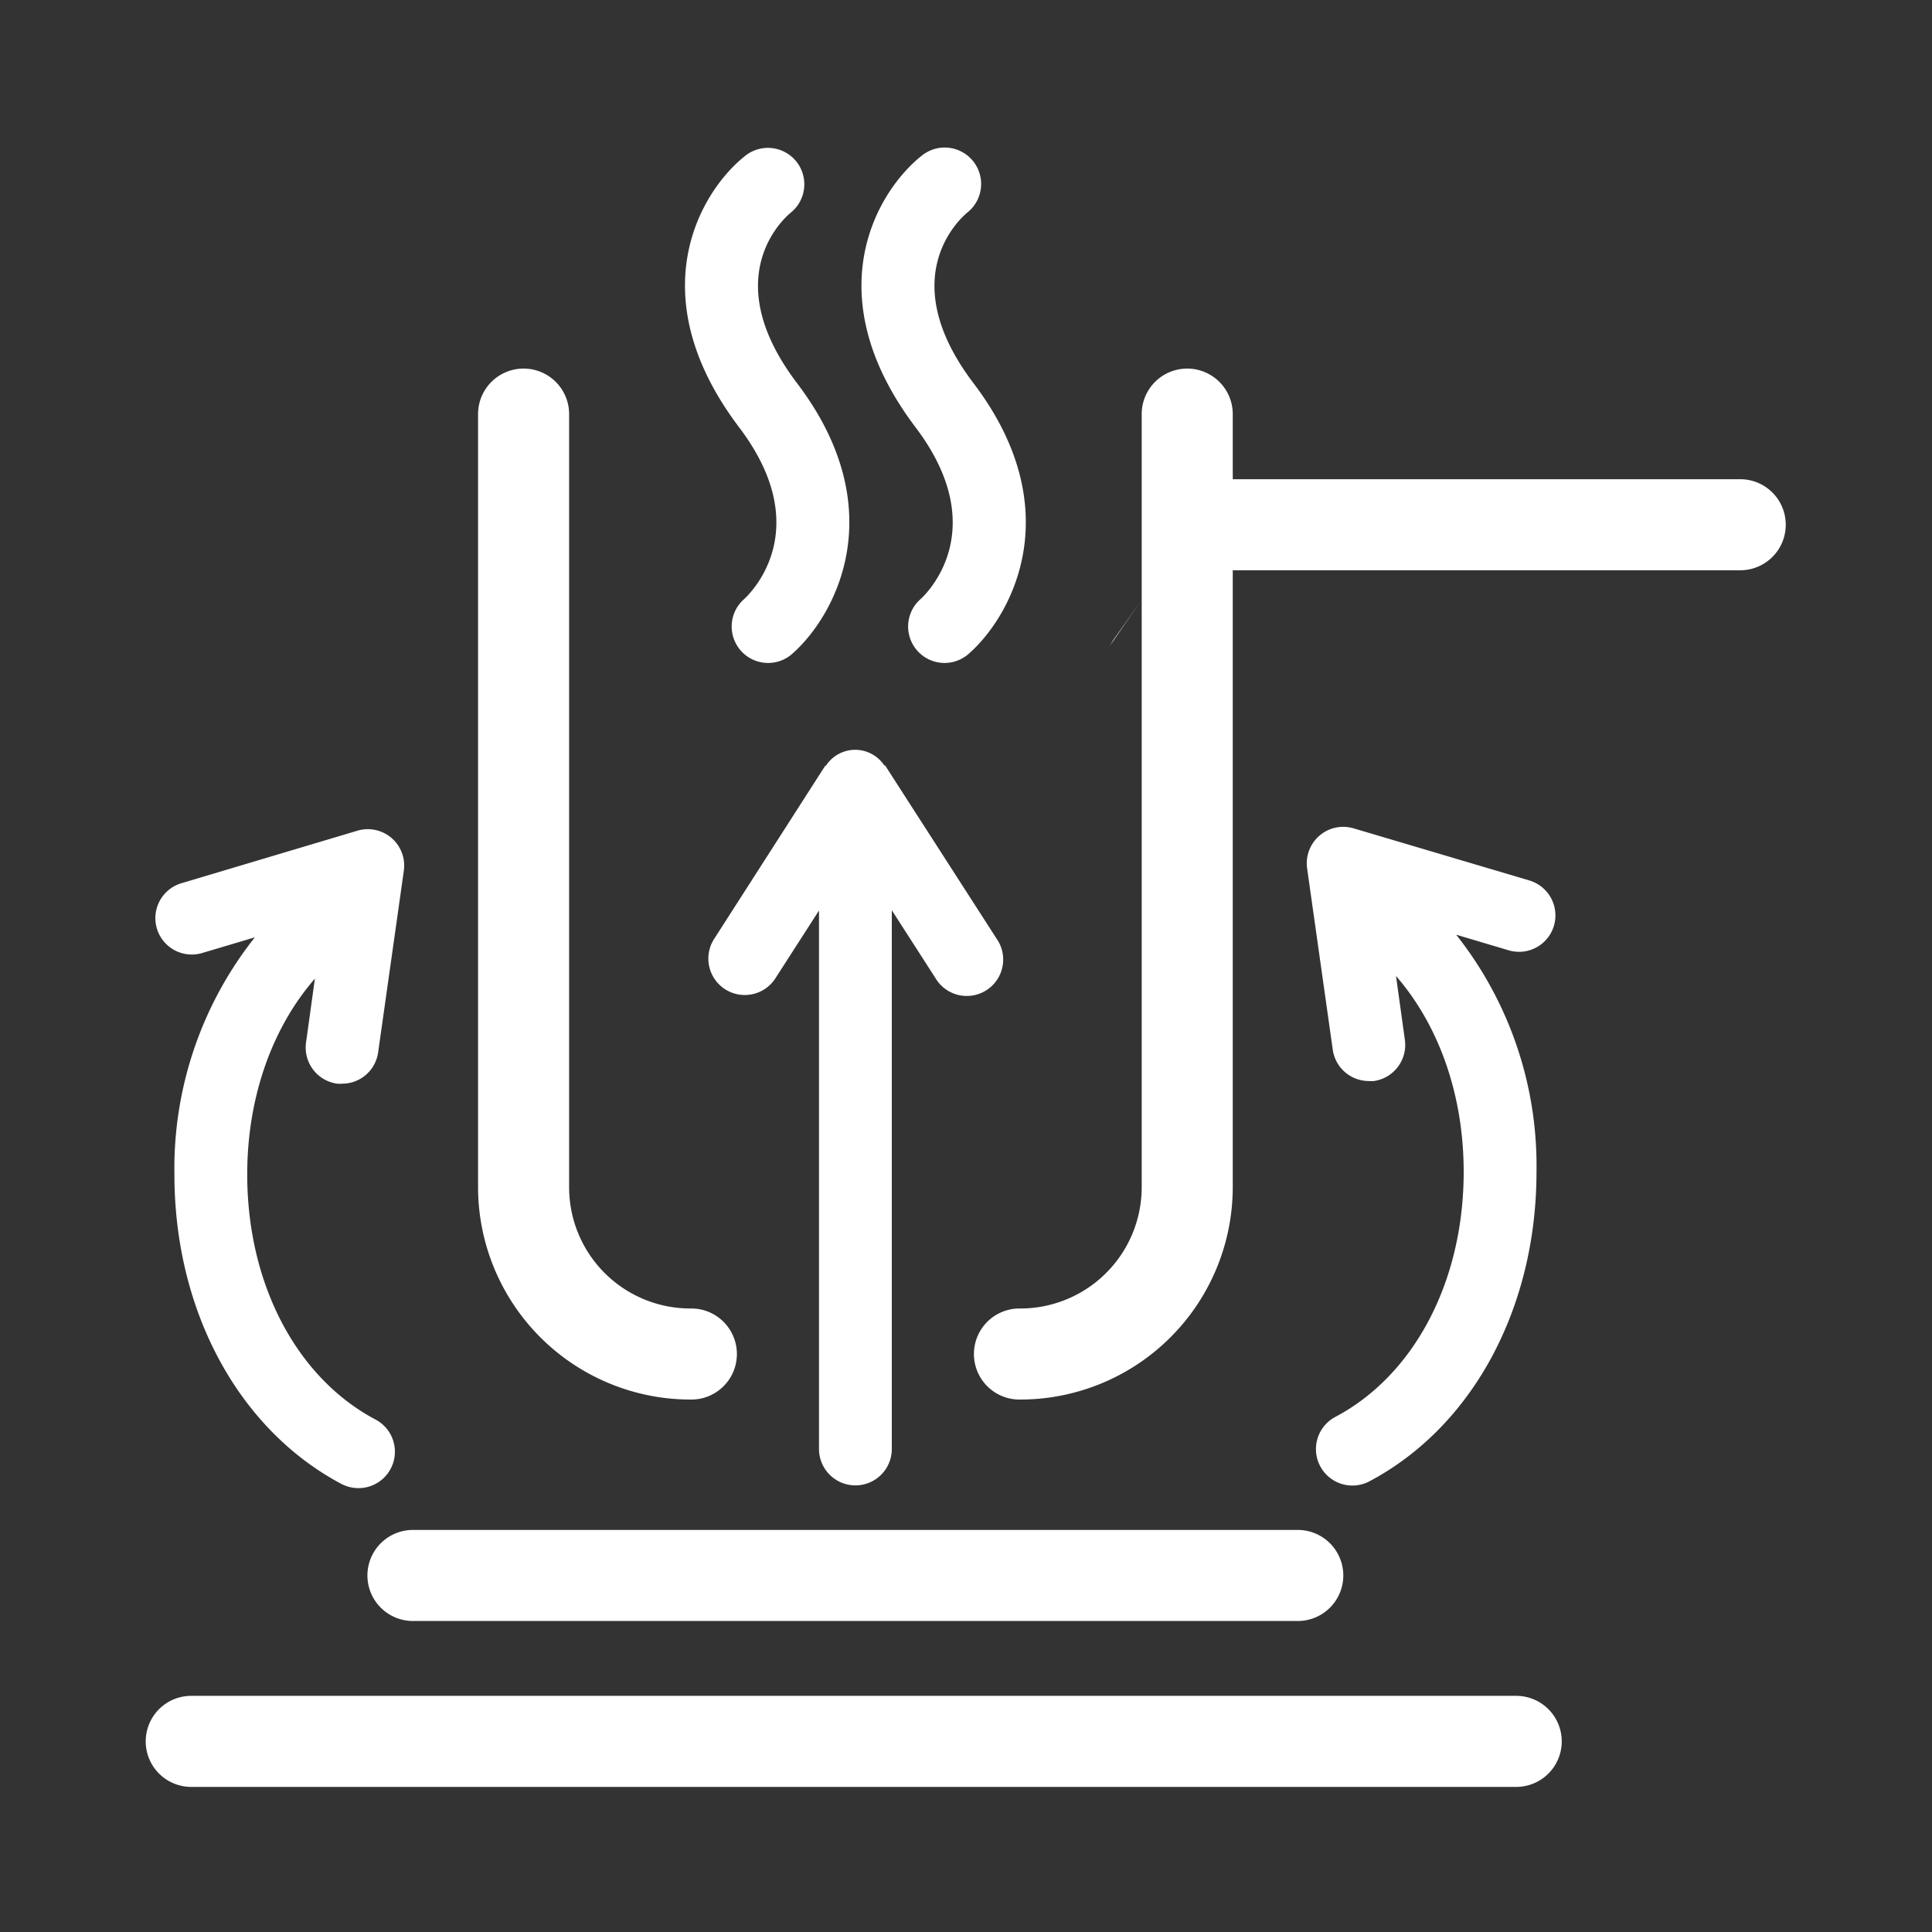 <svg id="katman_1" data-name="katman 1" xmlns="http://www.w3.org/2000/svg" viewBox="0 0 218.11 218.11"><rect x="0" y="0" width="218.11" height="218.11" fill="#333333" stroke="none"/><defs><style>.cls-1{fill:#fff;}</style></defs><path class="cls-1" d="M128.77,67.88,125.23,73c.2-.3.31-.5.33-.54l.09-.16,1.48-2.09Z"/><polyline class="cls-1" points="124.91 73.44 124.92 73.42 125.21 73.01 125.23 72.98"/><line class="cls-1" x1="128.88" y1="67.72" x2="128.77" y2="67.88"/><path class="cls-1" d="M175.43,104.51a4.12,4.12,0,0,0-2.77-5.11L152.8,93.51A4.12,4.12,0,0,0,147.56,98l2.9,20.5a4.11,4.11,0,0,0,4.06,3.54,4,4,0,0,0,.59,0,4.12,4.12,0,0,0,3.49-4.65l-1-7.21c4.81,5.54,7.64,13.37,7.64,22.11,0,12.34-5.55,22.94-14.49,27.67a4.11,4.11,0,0,0,3.85,7.27c11.64-6.17,18.86-19.55,18.86-34.94a42,42,0,0,0-9.07-26.77l5.95,1.77A4.11,4.11,0,0,0,175.43,104.51Z"/><path class="cls-1" d="M22.82,107.59l5.95-1.77a42,42,0,0,0-9.08,26.77c0,15.39,7.23,28.77,18.86,34.94a4.15,4.15,0,0,0,1.92.47,4.11,4.11,0,0,0,1.93-7.74c-8.94-4.73-14.49-15.34-14.49-27.67,0-8.75,2.83-16.58,7.64-22.11l-1,7.21a4.12,4.12,0,0,0,3.5,4.65,3.77,3.77,0,0,0,.58,0,4.1,4.1,0,0,0,4.06-3.54l2.9-20.5a4.11,4.11,0,0,0-5.24-4.52L20.48,99.71a4.11,4.11,0,0,0,2.34,7.88Z"/><path class="cls-1" d="M171.17,191.45H21.59a5.14,5.14,0,0,0,0,10.28H171.17a5.14,5.14,0,0,0,0-10.28Z"/><path class="cls-1" d="M41.48,177.83A5.14,5.14,0,0,0,46.62,183h99.89a5.14,5.14,0,0,0,0-10.28H46.62A5.14,5.14,0,0,0,41.48,177.83Z"/><path class="cls-1" d="M196.46,54.1H139.17V46.75a5.14,5.14,0,1,0-10.28,0v87.42a13.7,13.7,0,0,1-13.8,13.55,5.14,5.14,0,0,0,0,10.28,24,24,0,0,0,24.08-23.83V64.38h57.29a5.14,5.14,0,0,0,0-10.28Z"/><path class="cls-1" d="M78.05,158a5.14,5.14,0,1,0,0-10.28,13.69,13.69,0,0,1-13.8-13.55V46.75a5.14,5.14,0,0,0-10.28,0v87.42A24,24,0,0,0,78.05,158Z"/><path class="cls-1" d="M93.33,86.34c-.06.08-.17.11-.22.19L80.62,106a4.11,4.11,0,1,0,6.92,4.44l4.92-7.65v60.79a4.11,4.11,0,0,0,8.22,0V102.76l4.92,7.65a4.11,4.11,0,1,0,6.91-4.44L100,86.53c0-.08-.16-.11-.22-.19a3.94,3.94,0,0,0-6.47,0Z"/><path class="cls-1" d="M103.92,67.64a4.11,4.11,0,0,0,5.43,6.18c4.93-4.33,11.38-16.29.56-30.55-9-11.85-1.6-18.53-.7-19.28a4.11,4.11,0,0,0-5.12-6.44c-5.19,4.1-12,15.78-.73,30.69C112,59.67,104.75,66.89,103.92,67.64Z"/><path class="cls-1" d="M84,67.64a4.11,4.11,0,0,0,5.43,6.18c4.92-4.33,11.38-16.29.56-30.55-9-11.85-1.61-18.53-.7-19.28a4.11,4.11,0,0,0-5.12-6.43c-5.2,4.09-12,15.77-.73,30.68C92.11,59.67,84.83,66.88,84,67.64Z"/></svg>